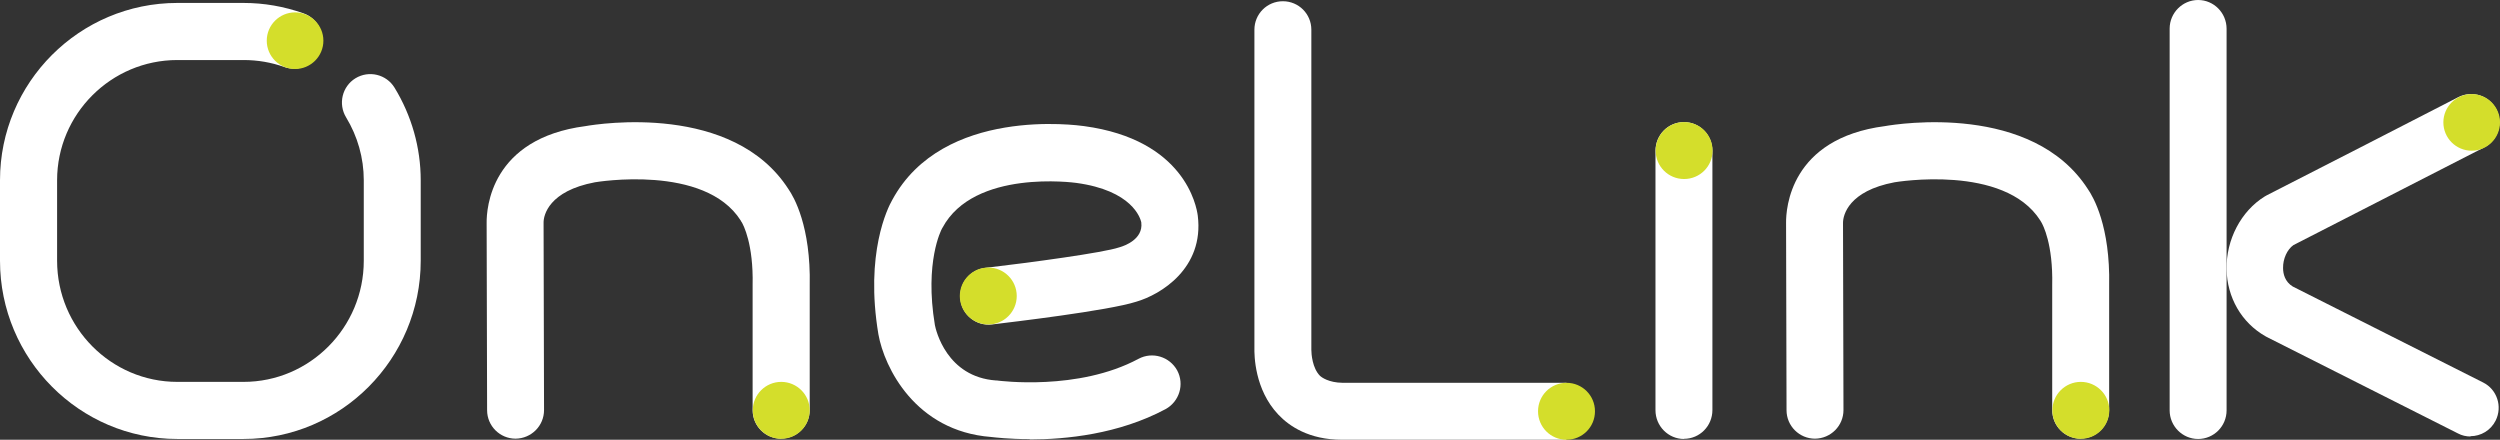 <?xml version="1.0" encoding="UTF-8"?>
<svg id="Layer_2" xmlns="http://www.w3.org/2000/svg" xmlns:xlink="http://www.w3.org/1999/xlink" viewBox="0 0 161.57 28.42">
  <rect x="0" y="0" width="161.57" height="28.42" fill="#333333" stroke="none"/>
  <defs>
    <style>
      .cls-1 {
        fill: #fff;
      }

      .cls-2 {
        fill: none;
      }

      .cls-3 {
        fill: #d4de2b;
      }

      .cls-4 {
        clip-path: url(#clippath);
      }
    </style>
    <clipPath id="clippath">
      <rect class="cls-2" width="161.57" height="28.42"/>
    </clipPath>
  </defs>
  <g id="Layer_1-2" data-name="Layer_1">
    <g class="cls-4">
      <path class="cls-1" d="M159.67,28.21c-.28,0-.56-.06-.82-.2l-12.35-6.23s-.06-.03-.09-.05c-1.55-.88-2.48-2.51-2.51-4.34-.03-1.91.94-3.75,2.46-4.69.05-.03.09-.05.14-.08.65-.32,12.26-6.28,12.37-6.34.9-.46,2-.11,2.46.79.46.9.11,2-.79,2.46-.46.24-11.07,5.67-12.32,6.31-.4.28-.68.88-.67,1.48,0,.38.12.89.63,1.2l12.3,6.2c.9.45,1.26,1.55.81,2.46-.32.64-.96,1.01-1.63,1.01"/>
      <path class="cls-1" d="M15.74,28.37h-4.28C5.14,28.37,0,23.2,0,16.85v-5.2C0,5.33,5.14.19,11.46.19h4.28c1.33,0,2.63.23,3.87.67.96.34,1.46,1.4,1.11,2.36-.34.96-1.4,1.45-2.35,1.11-.84-.3-1.72-.45-2.63-.45h-4.28c-4.28,0-7.77,3.49-7.77,7.77v5.2c0,4.32,3.49,7.83,7.77,7.83h4.28c4.28,0,7.77-3.51,7.77-7.83v-5.2c0-1.44-.4-2.84-1.14-4.06-.53-.87-.26-2,.6-2.53.87-.53,2-.26,2.53.61,1.1,1.8,1.69,3.87,1.69,5.98v5.2c0,6.35-5.14,11.52-11.45,11.52"/>
      <path class="cls-3" d="M20.9,2.63c0,1.01-.82,1.83-1.83,1.83s-1.83-.82-1.83-1.83.82-1.83,1.83-1.83,1.83.82,1.83,1.83"/>
      <path class="cls-1" d="M134.47,28.35c-1.02,0-1.84-.83-1.84-1.84v-8.08c.06-2.66-.6-3.9-.71-4.08-.03-.04-.02-.03-.06-.1-2.33-3.67-9.35-2.48-9.42-2.47-2.97.56-3.33,2.12-3.33,2.62l.03,12.1c0,1.02-.82,1.84-1.84,1.85h0c-1.01,0-1.84-.82-1.84-1.84l-.03-12.1c-.01-.92.25-5.46,6.39-6.26.86-.15,9.53-1.51,13.12,4.08.34.49,1.45,2.39,1.37,6.23v8.04c0,1.02-.83,1.84-1.84,1.84"/>
      <path class="cls-3" d="M136.32,26.52c0,1.02-.82,1.84-1.84,1.84s-1.84-.82-1.84-1.84.83-1.84,1.84-1.84,1.84.82,1.84,1.84"/>
      <path class="cls-1" d="M50.48,28.35c-1.02,0-1.84-.83-1.84-1.84v-8.08c.06-2.66-.6-3.9-.71-4.08-.03-.04-.03-.03-.06-.1-2.33-3.67-9.35-2.48-9.42-2.47-2.97.56-3.33,2.12-3.32,2.62l.03,12.1c0,1.02-.82,1.84-1.84,1.85h0c-1.01,0-1.84-.82-1.84-1.84l-.03-12.1c-.01-.92.25-5.46,6.39-6.26.86-.15,9.53-1.51,13.12,4.08.34.49,1.45,2.39,1.37,6.23v8.04c0,1.02-.83,1.84-1.84,1.84"/>
      <path class="cls-3" d="M52.33,26.52c0,1.02-.83,1.84-1.84,1.84s-1.84-.82-1.84-1.84.83-1.84,1.84-1.84,1.84.82,1.84,1.84"/>
      <path class="cls-1" d="M66.54,28.38c-1.3,0-2.23-.11-2.5-.14-4.89-.38-6.89-4.5-7.27-6.63-.88-5.25.61-8.19.89-8.68,3.28-6.07,12.02-4.83,12.4-4.78,6.5.88,7.27,5.17,7.35,5.79.42,3.39-2.39,5.1-3.98,5.56-1.8.58-8.08,1.32-9.32,1.47-1.01.12-1.93-.61-2.04-1.62-.11-1.01.61-1.93,1.62-2.04,2.98-.35,7.63-.98,8.63-1.32.03-.01.07-.02.1-.03.23-.07,1.47-.49,1.34-1.57,0,0,0-.02,0-.02,0,0,0,0,0,0,0,0,0,0,0,0-.06-.27-.58-2.06-4.21-2.55-.09-.01-6.6-.91-8.64,2.9-.01.02-.03.05-.04.07-.03.06-1.13,2.13-.45,6.22.06.31.75,3.36,3.96,3.58.05,0,.09,0,.13.01.05,0,5.16.69,9.07-1.41.9-.48,2.01-.14,2.5.75.48.9.14,2.01-.75,2.5-3.04,1.63-6.48,1.96-8.77,1.96"/>
      <path class="cls-3" d="M65.71,19.13c0,1.02-.83,1.84-1.84,1.84s-1.84-.82-1.84-1.84.83-1.84,1.84-1.84,1.84.82,1.84,1.84"/>
      <path class="cls-1" d="M101.24,28.42s-11.58,0-14.49,0c0,0-.02,0-.02,0-2.13,0-3.41-.88-4.11-1.62-1.55-1.63-1.56-3.86-1.55-4.33V1.92c0-1.02.82-1.84,1.84-1.84s1.84.82,1.84,1.84v20.59s0,.07,0,.1c0,.28.07,1.18.55,1.67.11.11.58.45,1.47.46,0,0,0,0,0,0,2.91,0,14.46,0,14.46,0v3.68Z"/>
      <path class="cls-3" d="M103.08,26.58c0,1.02-.82,1.84-1.84,1.84s-1.84-.82-1.84-1.84.82-1.84,1.84-1.84,1.84.82,1.84,1.84"/>
      <path class="cls-1" d="M108.83,28.37c-1.01,0-1.84-.83-1.84-1.86V9.75c0-1.03.82-1.86,1.84-1.86s1.84.83,1.84,1.86v16.75c0,1.03-.82,1.86-1.84,1.86"/>
      <path class="cls-3" d="M110.68,9.73c0,1.02-.82,1.84-1.84,1.84s-1.84-.82-1.84-1.84.82-1.84,1.84-1.84,1.84.82,1.84,1.84"/>
      <path class="cls-1" d="M142.06,28.37c-1.01,0-1.84-.83-1.84-1.85V1.85C140.22.83,141.05,0,142.06,0s1.84.83,1.84,1.86v24.66c0,1.02-.82,1.85-1.84,1.85"/>
      <path class="cls-3" d="M161.57,7.91c0,1.01-.82,1.83-1.83,1.83s-1.83-.82-1.83-1.83.82-1.83,1.83-1.83,1.83.82,1.83,1.83"/>
    </g>
  </g>
</svg>